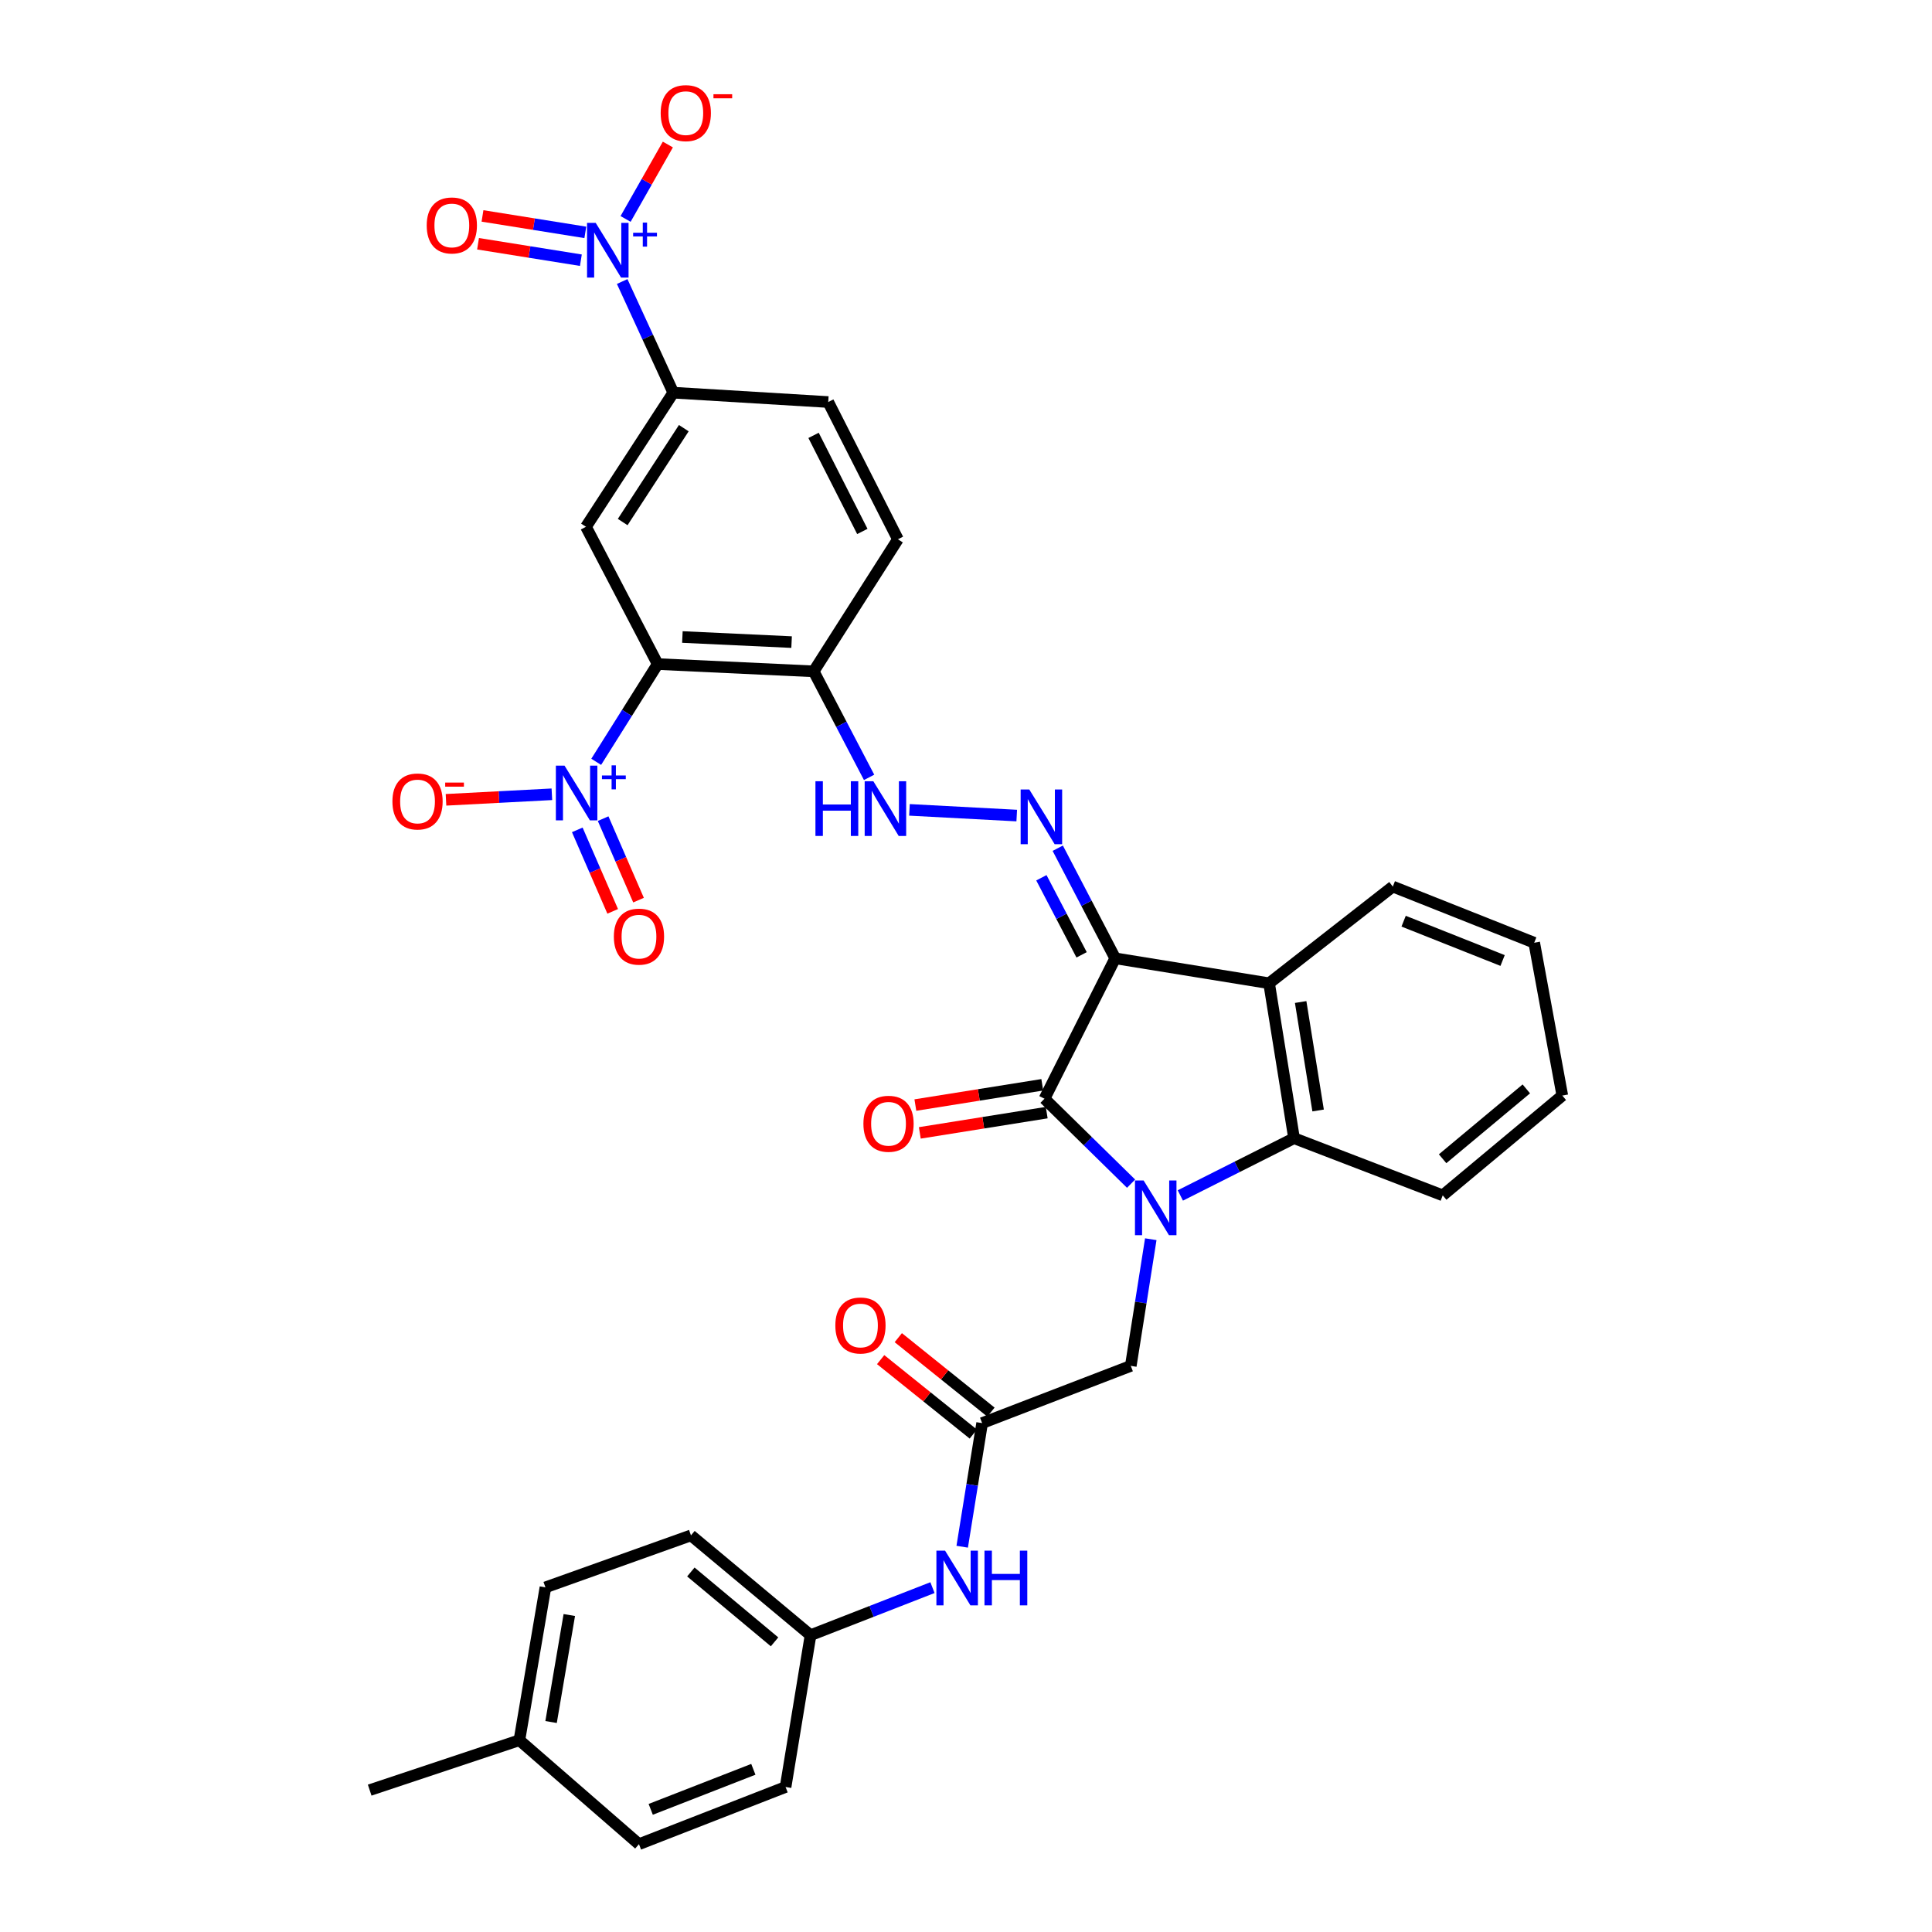 <?xml version='1.0' encoding='iso-8859-1'?>
<svg version='1.1' baseProfile='full'
              xmlns='http://www.w3.org/2000/svg'
                      xmlns:rdkit='http://www.rdkit.org/xml'
                      xmlns:xlink='http://www.w3.org/1999/xlink'
                  xml:space='preserve'
width='1000px' height='1000px' viewBox='0 0 1000 1000'>
<!-- END OF HEADER -->
<rect style='opacity:1.0;fill:#FFFFFF;stroke:none' width='1000' height='1000' x='0' y='0'> </rect>
<path class='bond-1' d='M 577.229,496.023 L 540.628,568.69' style='fill:none;fill-rule:evenodd;stroke:#000000;stroke-width:6px;stroke-linecap:butt;stroke-linejoin:miter;stroke-opacity:1' />
<path class='bond-4' d='M 577.229,496.023 L 656.882,508.931' style='fill:none;fill-rule:evenodd;stroke:#000000;stroke-width:6px;stroke-linecap:butt;stroke-linejoin:miter;stroke-opacity:1' />
<path class='bond-7' d='M 577.229,496.023 L 562.36,467.53' style='fill:none;fill-rule:evenodd;stroke:#000000;stroke-width:6px;stroke-linecap:butt;stroke-linejoin:miter;stroke-opacity:1' />
<path class='bond-7' d='M 562.36,467.53 L 547.491,439.037' style='fill:none;fill-rule:evenodd;stroke:#0000FF;stroke-width:6px;stroke-linecap:butt;stroke-linejoin:miter;stroke-opacity:1' />
<path class='bond-7' d='M 559.838,494.223 L 549.43,474.278' style='fill:none;fill-rule:evenodd;stroke:#000000;stroke-width:6px;stroke-linecap:butt;stroke-linejoin:miter;stroke-opacity:1' />
<path class='bond-7' d='M 549.43,474.278 L 539.021,454.332' style='fill:none;fill-rule:evenodd;stroke:#0000FF;stroke-width:6px;stroke-linecap:butt;stroke-linejoin:miter;stroke-opacity:1' />
<path class='bond-0' d='M 585.443,612.666 L 563.036,590.678' style='fill:none;fill-rule:evenodd;stroke:#0000FF;stroke-width:6px;stroke-linecap:butt;stroke-linejoin:miter;stroke-opacity:1' />
<path class='bond-0' d='M 563.036,590.678 L 540.628,568.69' style='fill:none;fill-rule:evenodd;stroke:#000000;stroke-width:6px;stroke-linecap:butt;stroke-linejoin:miter;stroke-opacity:1' />
<path class='bond-12' d='M 595.639,641.414 L 590.465,674.195' style='fill:none;fill-rule:evenodd;stroke:#0000FF;stroke-width:6px;stroke-linecap:butt;stroke-linejoin:miter;stroke-opacity:1' />
<path class='bond-12' d='M 590.465,674.195 L 585.292,706.975' style='fill:none;fill-rule:evenodd;stroke:#000000;stroke-width:6px;stroke-linecap:butt;stroke-linejoin:miter;stroke-opacity:1' />
<path class='bond-34' d='M 610.944,618.765 L 640.367,603.945' style='fill:none;fill-rule:evenodd;stroke:#0000FF;stroke-width:6px;stroke-linecap:butt;stroke-linejoin:miter;stroke-opacity:1' />
<path class='bond-34' d='M 640.367,603.945 L 669.79,589.126' style='fill:none;fill-rule:evenodd;stroke:#000000;stroke-width:6px;stroke-linecap:butt;stroke-linejoin:miter;stroke-opacity:1' />
<path class='bond-16' d='M 539.478,561.489 L 506.635,566.733' style='fill:none;fill-rule:evenodd;stroke:#000000;stroke-width:6px;stroke-linecap:butt;stroke-linejoin:miter;stroke-opacity:1' />
<path class='bond-16' d='M 506.635,566.733 L 473.792,571.978' style='fill:none;fill-rule:evenodd;stroke:#FF0000;stroke-width:6px;stroke-linecap:butt;stroke-linejoin:miter;stroke-opacity:1' />
<path class='bond-16' d='M 541.778,575.891 L 508.935,581.136' style='fill:none;fill-rule:evenodd;stroke:#000000;stroke-width:6px;stroke-linecap:butt;stroke-linejoin:miter;stroke-opacity:1' />
<path class='bond-16' d='M 508.935,581.136 L 476.092,586.381' style='fill:none;fill-rule:evenodd;stroke:#FF0000;stroke-width:6px;stroke-linecap:butt;stroke-linejoin:miter;stroke-opacity:1' />
<path class='bond-2' d='M 340.412,343.719 L 421.158,347.487' style='fill:none;fill-rule:evenodd;stroke:#000000;stroke-width:6px;stroke-linecap:butt;stroke-linejoin:miter;stroke-opacity:1' />
<path class='bond-2' d='M 353.204,329.715 L 409.726,332.352' style='fill:none;fill-rule:evenodd;stroke:#000000;stroke-width:6px;stroke-linecap:butt;stroke-linejoin:miter;stroke-opacity:1' />
<path class='bond-3' d='M 340.412,343.719 L 324.505,369.018' style='fill:none;fill-rule:evenodd;stroke:#000000;stroke-width:6px;stroke-linecap:butt;stroke-linejoin:miter;stroke-opacity:1' />
<path class='bond-3' d='M 324.505,369.018 L 308.597,394.316' style='fill:none;fill-rule:evenodd;stroke:#0000FF;stroke-width:6px;stroke-linecap:butt;stroke-linejoin:miter;stroke-opacity:1' />
<path class='bond-8' d='M 340.412,343.719 L 303.3,272.664' style='fill:none;fill-rule:evenodd;stroke:#000000;stroke-width:6px;stroke-linecap:butt;stroke-linejoin:miter;stroke-opacity:1' />
<path class='bond-14' d='M 285.653,411.117 L 258.253,412.552' style='fill:none;fill-rule:evenodd;stroke:#0000FF;stroke-width:6px;stroke-linecap:butt;stroke-linejoin:miter;stroke-opacity:1' />
<path class='bond-14' d='M 258.253,412.552 L 230.853,413.986' style='fill:none;fill-rule:evenodd;stroke:#FF0000;stroke-width:6px;stroke-linecap:butt;stroke-linejoin:miter;stroke-opacity:1' />
<path class='bond-17' d='M 298.799,429.538 L 307.964,450.63' style='fill:none;fill-rule:evenodd;stroke:#0000FF;stroke-width:6px;stroke-linecap:butt;stroke-linejoin:miter;stroke-opacity:1' />
<path class='bond-17' d='M 307.964,450.63 L 317.13,471.722' style='fill:none;fill-rule:evenodd;stroke:#FF0000;stroke-width:6px;stroke-linecap:butt;stroke-linejoin:miter;stroke-opacity:1' />
<path class='bond-17' d='M 312.176,423.725 L 321.341,444.817' style='fill:none;fill-rule:evenodd;stroke:#0000FF;stroke-width:6px;stroke-linecap:butt;stroke-linejoin:miter;stroke-opacity:1' />
<path class='bond-17' d='M 321.341,444.817 L 330.507,465.909' style='fill:none;fill-rule:evenodd;stroke:#FF0000;stroke-width:6px;stroke-linecap:butt;stroke-linejoin:miter;stroke-opacity:1' />
<path class='bond-5' d='M 656.882,508.931 L 669.79,589.126' style='fill:none;fill-rule:evenodd;stroke:#000000;stroke-width:6px;stroke-linecap:butt;stroke-linejoin:miter;stroke-opacity:1' />
<path class='bond-5' d='M 673.218,518.642 L 682.253,574.779' style='fill:none;fill-rule:evenodd;stroke:#000000;stroke-width:6px;stroke-linecap:butt;stroke-linejoin:miter;stroke-opacity:1' />
<path class='bond-24' d='M 656.882,508.931 L 720.919,458.887' style='fill:none;fill-rule:evenodd;stroke:#000000;stroke-width:6px;stroke-linecap:butt;stroke-linejoin:miter;stroke-opacity:1' />
<path class='bond-26' d='M 669.79,589.126 L 746.752,618.71' style='fill:none;fill-rule:evenodd;stroke:#000000;stroke-width:6px;stroke-linecap:butt;stroke-linejoin:miter;stroke-opacity:1' />
<path class='bond-6' d='M 322.039,145.714 L 335.265,174.48' style='fill:none;fill-rule:evenodd;stroke:#0000FF;stroke-width:6px;stroke-linecap:butt;stroke-linejoin:miter;stroke-opacity:1' />
<path class='bond-6' d='M 335.265,174.48 L 348.491,203.246' style='fill:none;fill-rule:evenodd;stroke:#000000;stroke-width:6px;stroke-linecap:butt;stroke-linejoin:miter;stroke-opacity:1' />
<path class='bond-15' d='M 323.801,113.322 L 334.742,94.065' style='fill:none;fill-rule:evenodd;stroke:#0000FF;stroke-width:6px;stroke-linecap:butt;stroke-linejoin:miter;stroke-opacity:1' />
<path class='bond-15' d='M 334.742,94.065 L 345.683,74.807' style='fill:none;fill-rule:evenodd;stroke:#FF0000;stroke-width:6px;stroke-linecap:butt;stroke-linejoin:miter;stroke-opacity:1' />
<path class='bond-19' d='M 302.964,120.279 L 276.351,116.021' style='fill:none;fill-rule:evenodd;stroke:#0000FF;stroke-width:6px;stroke-linecap:butt;stroke-linejoin:miter;stroke-opacity:1' />
<path class='bond-19' d='M 276.351,116.021 L 249.738,111.763' style='fill:none;fill-rule:evenodd;stroke:#FF0000;stroke-width:6px;stroke-linecap:butt;stroke-linejoin:miter;stroke-opacity:1' />
<path class='bond-19' d='M 300.66,134.681 L 274.047,130.423' style='fill:none;fill-rule:evenodd;stroke:#0000FF;stroke-width:6px;stroke-linecap:butt;stroke-linejoin:miter;stroke-opacity:1' />
<path class='bond-19' d='M 274.047,130.423 L 247.434,126.165' style='fill:none;fill-rule:evenodd;stroke:#FF0000;stroke-width:6px;stroke-linecap:butt;stroke-linejoin:miter;stroke-opacity:1' />
<path class='bond-11' d='M 526.263,422.135 L 470.736,419.186' style='fill:none;fill-rule:evenodd;stroke:#0000FF;stroke-width:6px;stroke-linecap:butt;stroke-linejoin:miter;stroke-opacity:1' />
<path class='bond-36' d='M 303.3,272.664 L 348.491,203.246' style='fill:none;fill-rule:evenodd;stroke:#000000;stroke-width:6px;stroke-linecap:butt;stroke-linejoin:miter;stroke-opacity:1' />
<path class='bond-36' d='M 322.302,270.209 L 353.936,221.616' style='fill:none;fill-rule:evenodd;stroke:#000000;stroke-width:6px;stroke-linecap:butt;stroke-linejoin:miter;stroke-opacity:1' />
<path class='bond-9' d='M 348.491,203.246 L 428.694,208.091' style='fill:none;fill-rule:evenodd;stroke:#000000;stroke-width:6px;stroke-linecap:butt;stroke-linejoin:miter;stroke-opacity:1' />
<path class='bond-10' d='M 421.158,347.487 L 435.501,374.924' style='fill:none;fill-rule:evenodd;stroke:#000000;stroke-width:6px;stroke-linecap:butt;stroke-linejoin:miter;stroke-opacity:1' />
<path class='bond-10' d='M 435.501,374.924 L 449.844,402.362' style='fill:none;fill-rule:evenodd;stroke:#0000FF;stroke-width:6px;stroke-linecap:butt;stroke-linejoin:miter;stroke-opacity:1' />
<path class='bond-21' d='M 421.158,347.487 L 464.76,279.13' style='fill:none;fill-rule:evenodd;stroke:#000000;stroke-width:6px;stroke-linecap:butt;stroke-linejoin:miter;stroke-opacity:1' />
<path class='bond-13' d='M 585.292,706.975 L 508.346,736.592' style='fill:none;fill-rule:evenodd;stroke:#000000;stroke-width:6px;stroke-linecap:butt;stroke-linejoin:miter;stroke-opacity:1' />
<path class='bond-18' d='M 508.346,736.592 L 503.189,768.586' style='fill:none;fill-rule:evenodd;stroke:#000000;stroke-width:6px;stroke-linecap:butt;stroke-linejoin:miter;stroke-opacity:1' />
<path class='bond-18' d='M 503.189,768.586 L 498.032,800.58' style='fill:none;fill-rule:evenodd;stroke:#0000FF;stroke-width:6px;stroke-linecap:butt;stroke-linejoin:miter;stroke-opacity:1' />
<path class='bond-20' d='M 512.914,730.907 L 488.936,711.64' style='fill:none;fill-rule:evenodd;stroke:#000000;stroke-width:6px;stroke-linecap:butt;stroke-linejoin:miter;stroke-opacity:1' />
<path class='bond-20' d='M 488.936,711.64 L 464.957,692.373' style='fill:none;fill-rule:evenodd;stroke:#FF0000;stroke-width:6px;stroke-linecap:butt;stroke-linejoin:miter;stroke-opacity:1' />
<path class='bond-20' d='M 503.778,742.277 L 479.8,723.009' style='fill:none;fill-rule:evenodd;stroke:#000000;stroke-width:6px;stroke-linecap:butt;stroke-linejoin:miter;stroke-opacity:1' />
<path class='bond-20' d='M 479.8,723.009 L 455.822,703.742' style='fill:none;fill-rule:evenodd;stroke:#FF0000;stroke-width:6px;stroke-linecap:butt;stroke-linejoin:miter;stroke-opacity:1' />
<path class='bond-23' d='M 482.645,821.754 L 451.091,834.063' style='fill:none;fill-rule:evenodd;stroke:#0000FF;stroke-width:6px;stroke-linecap:butt;stroke-linejoin:miter;stroke-opacity:1' />
<path class='bond-23' d='M 451.091,834.063 L 419.537,846.371' style='fill:none;fill-rule:evenodd;stroke:#000000;stroke-width:6px;stroke-linecap:butt;stroke-linejoin:miter;stroke-opacity:1' />
<path class='bond-22' d='M 464.76,279.13 L 428.694,208.091' style='fill:none;fill-rule:evenodd;stroke:#000000;stroke-width:6px;stroke-linecap:butt;stroke-linejoin:miter;stroke-opacity:1' />
<path class='bond-22' d='M 446.345,275.077 L 421.099,225.35' style='fill:none;fill-rule:evenodd;stroke:#000000;stroke-width:6px;stroke-linecap:butt;stroke-linejoin:miter;stroke-opacity:1' />
<path class='bond-27' d='M 419.537,846.371 L 406.613,924.945' style='fill:none;fill-rule:evenodd;stroke:#000000;stroke-width:6px;stroke-linecap:butt;stroke-linejoin:miter;stroke-opacity:1' />
<path class='bond-28' d='M 419.537,846.371 L 357.647,794.706' style='fill:none;fill-rule:evenodd;stroke:#000000;stroke-width:6px;stroke-linecap:butt;stroke-linejoin:miter;stroke-opacity:1' />
<path class='bond-28' d='M 400.907,849.818 L 357.584,813.653' style='fill:none;fill-rule:evenodd;stroke:#000000;stroke-width:6px;stroke-linecap:butt;stroke-linejoin:miter;stroke-opacity:1' />
<path class='bond-32' d='M 720.919,458.887 L 794.106,487.96' style='fill:none;fill-rule:evenodd;stroke:#000000;stroke-width:6px;stroke-linecap:butt;stroke-linejoin:miter;stroke-opacity:1' />
<path class='bond-32' d='M 726.513,476.803 L 777.743,497.154' style='fill:none;fill-rule:evenodd;stroke:#000000;stroke-width:6px;stroke-linecap:butt;stroke-linejoin:miter;stroke-opacity:1' />
<path class='bond-25' d='M 268.838,900.734 L 282.314,821.616' style='fill:none;fill-rule:evenodd;stroke:#000000;stroke-width:6px;stroke-linecap:butt;stroke-linejoin:miter;stroke-opacity:1' />
<path class='bond-25' d='M 285.238,891.315 L 294.671,835.933' style='fill:none;fill-rule:evenodd;stroke:#000000;stroke-width:6px;stroke-linecap:butt;stroke-linejoin:miter;stroke-opacity:1' />
<path class='bond-31' d='M 268.838,900.734 L 191.35,926.566' style='fill:none;fill-rule:evenodd;stroke:#000000;stroke-width:6px;stroke-linecap:butt;stroke-linejoin:miter;stroke-opacity:1' />
<path class='bond-37' d='M 268.838,900.734 L 330.729,954.545' style='fill:none;fill-rule:evenodd;stroke:#000000;stroke-width:6px;stroke-linecap:butt;stroke-linejoin:miter;stroke-opacity:1' />
<path class='bond-35' d='M 746.752,618.71 L 808.65,567.061' style='fill:none;fill-rule:evenodd;stroke:#000000;stroke-width:6px;stroke-linecap:butt;stroke-linejoin:miter;stroke-opacity:1' />
<path class='bond-35' d='M 746.692,599.764 L 790.021,563.61' style='fill:none;fill-rule:evenodd;stroke:#000000;stroke-width:6px;stroke-linecap:butt;stroke-linejoin:miter;stroke-opacity:1' />
<path class='bond-29' d='M 406.613,924.945 L 330.729,954.545' style='fill:none;fill-rule:evenodd;stroke:#000000;stroke-width:6px;stroke-linecap:butt;stroke-linejoin:miter;stroke-opacity:1' />
<path class='bond-29' d='M 389.93,915.797 L 336.811,936.517' style='fill:none;fill-rule:evenodd;stroke:#000000;stroke-width:6px;stroke-linecap:butt;stroke-linejoin:miter;stroke-opacity:1' />
<path class='bond-30' d='M 357.647,794.706 L 282.314,821.616' style='fill:none;fill-rule:evenodd;stroke:#000000;stroke-width:6px;stroke-linecap:butt;stroke-linejoin:miter;stroke-opacity:1' />
<path class='bond-33' d='M 794.106,487.96 L 808.65,567.061' style='fill:none;fill-rule:evenodd;stroke:#000000;stroke-width:6px;stroke-linecap:butt;stroke-linejoin:miter;stroke-opacity:1' />
<path  class='atom-1' d='M 591.94 611.024
L 601.22 626.024
Q 602.14 627.504, 603.62 630.184
Q 605.1 632.864, 605.18 633.024
L 605.18 611.024
L 608.94 611.024
L 608.94 639.344
L 605.06 639.344
L 595.1 622.944
Q 593.94 621.024, 592.7 618.824
Q 591.5 616.624, 591.14 615.944
L 591.14 639.344
L 587.46 639.344
L 587.46 611.024
L 591.94 611.024
' fill='#0000FF'/>
<path  class='atom-4' d='M 292.195 396.287
L 301.475 411.287
Q 302.395 412.767, 303.875 415.447
Q 305.355 418.127, 305.435 418.287
L 305.435 396.287
L 309.195 396.287
L 309.195 424.607
L 305.315 424.607
L 295.355 408.207
Q 294.195 406.287, 292.955 404.087
Q 291.755 401.887, 291.395 401.207
L 291.395 424.607
L 287.715 424.607
L 287.715 396.287
L 292.195 396.287
' fill='#0000FF'/>
<path  class='atom-4' d='M 311.571 401.392
L 316.56 401.392
L 316.56 396.138
L 318.778 396.138
L 318.778 401.392
L 323.9 401.392
L 323.9 403.293
L 318.778 403.293
L 318.778 408.573
L 316.56 408.573
L 316.56 403.293
L 311.571 403.293
L 311.571 401.392
' fill='#0000FF'/>
<path  class='atom-7' d='M 308.336 115.365
L 317.616 130.365
Q 318.536 131.845, 320.016 134.525
Q 321.496 137.205, 321.576 137.365
L 321.576 115.365
L 325.336 115.365
L 325.336 143.685
L 321.456 143.685
L 311.496 127.285
Q 310.336 125.365, 309.096 123.165
Q 307.896 120.965, 307.536 120.285
L 307.536 143.685
L 303.856 143.685
L 303.856 115.365
L 308.336 115.365
' fill='#0000FF'/>
<path  class='atom-7' d='M 327.712 120.47
L 332.701 120.47
L 332.701 115.216
L 334.919 115.216
L 334.919 120.47
L 340.041 120.47
L 340.041 122.371
L 334.919 122.371
L 334.919 127.651
L 332.701 127.651
L 332.701 122.371
L 327.712 122.371
L 327.712 120.47
' fill='#0000FF'/>
<path  class='atom-8' d='M 532.764 408.652
L 542.044 423.652
Q 542.964 425.132, 544.444 427.812
Q 545.924 430.492, 546.004 430.652
L 546.004 408.652
L 549.764 408.652
L 549.764 436.972
L 545.884 436.972
L 535.924 420.572
Q 534.764 418.652, 533.524 416.452
Q 532.324 414.252, 531.964 413.572
L 531.964 436.972
L 528.284 436.972
L 528.284 408.652
L 532.764 408.652
' fill='#0000FF'/>
<path  class='atom-12' d='M 422.074 404.366
L 425.914 404.366
L 425.914 416.406
L 440.394 416.406
L 440.394 404.366
L 444.234 404.366
L 444.234 432.686
L 440.394 432.686
L 440.394 419.606
L 425.914 419.606
L 425.914 432.686
L 422.074 432.686
L 422.074 404.366
' fill='#0000FF'/>
<path  class='atom-12' d='M 452.034 404.366
L 461.314 419.366
Q 462.234 420.846, 463.714 423.526
Q 465.194 426.206, 465.274 426.366
L 465.274 404.366
L 469.034 404.366
L 469.034 432.686
L 465.154 432.686
L 455.194 416.286
Q 454.034 414.366, 452.794 412.166
Q 451.594 409.966, 451.234 409.286
L 451.234 432.686
L 447.554 432.686
L 447.554 404.366
L 452.034 404.366
' fill='#0000FF'/>
<path  class='atom-15' d='M 203.112 414.838
Q 203.112 408.038, 206.472 404.238
Q 209.832 400.438, 216.112 400.438
Q 222.392 400.438, 225.752 404.238
Q 229.112 408.038, 229.112 414.838
Q 229.112 421.718, 225.712 425.638
Q 222.312 429.518, 216.112 429.518
Q 209.872 429.518, 206.472 425.638
Q 203.112 421.758, 203.112 414.838
M 216.112 426.318
Q 220.432 426.318, 222.752 423.438
Q 225.112 420.518, 225.112 414.838
Q 225.112 409.278, 222.752 406.478
Q 220.432 403.638, 216.112 403.638
Q 211.792 403.638, 209.432 406.438
Q 207.112 409.238, 207.112 414.838
Q 207.112 420.558, 209.432 423.438
Q 211.792 426.318, 216.112 426.318
' fill='#FF0000'/>
<path  class='atom-15' d='M 230.432 405.06
L 240.121 405.06
L 240.121 407.172
L 230.432 407.172
L 230.432 405.06
' fill='#FF0000'/>
<path  class='atom-16' d='M 341.965 58.55
Q 341.965 51.75, 345.325 47.95
Q 348.685 44.15, 354.965 44.15
Q 361.245 44.15, 364.605 47.95
Q 367.965 51.75, 367.965 58.55
Q 367.965 65.43, 364.565 69.35
Q 361.165 73.23, 354.965 73.23
Q 348.725 73.23, 345.325 69.35
Q 341.965 65.47, 341.965 58.55
M 354.965 70.03
Q 359.285 70.03, 361.605 67.15
Q 363.965 64.23, 363.965 58.55
Q 363.965 52.99, 361.605 50.19
Q 359.285 47.35, 354.965 47.35
Q 350.645 47.35, 348.285 50.15
Q 345.965 52.95, 345.965 58.55
Q 345.965 64.27, 348.285 67.15
Q 350.645 70.03, 354.965 70.03
' fill='#FF0000'/>
<path  class='atom-16' d='M 369.285 48.773
L 378.974 48.773
L 378.974 50.885
L 369.285 50.885
L 369.285 48.773
' fill='#FF0000'/>
<path  class='atom-17' d='M 446.898 581.662
Q 446.898 574.862, 450.258 571.062
Q 453.618 567.262, 459.898 567.262
Q 466.178 567.262, 469.538 571.062
Q 472.898 574.862, 472.898 581.662
Q 472.898 588.542, 469.498 592.462
Q 466.098 596.342, 459.898 596.342
Q 453.658 596.342, 450.258 592.462
Q 446.898 588.582, 446.898 581.662
M 459.898 593.142
Q 464.218 593.142, 466.538 590.262
Q 468.898 587.342, 468.898 581.662
Q 468.898 576.102, 466.538 573.302
Q 464.218 570.462, 459.898 570.462
Q 455.578 570.462, 453.218 573.262
Q 450.898 576.062, 450.898 581.662
Q 450.898 587.382, 453.218 590.262
Q 455.578 593.142, 459.898 593.142
' fill='#FF0000'/>
<path  class='atom-18' d='M 317.729 484.799
Q 317.729 477.999, 321.089 474.199
Q 324.449 470.399, 330.729 470.399
Q 337.009 470.399, 340.369 474.199
Q 343.729 477.999, 343.729 484.799
Q 343.729 491.679, 340.329 495.599
Q 336.929 499.479, 330.729 499.479
Q 324.489 499.479, 321.089 495.599
Q 317.729 491.719, 317.729 484.799
M 330.729 496.279
Q 335.049 496.279, 337.369 493.399
Q 339.729 490.479, 339.729 484.799
Q 339.729 479.239, 337.369 476.439
Q 335.049 473.599, 330.729 473.599
Q 326.409 473.599, 324.049 476.399
Q 321.729 479.199, 321.729 484.799
Q 321.729 490.519, 324.049 493.399
Q 326.409 496.279, 330.729 496.279
' fill='#FF0000'/>
<path  class='atom-19' d='M 489.162 802.611
L 498.442 817.611
Q 499.362 819.091, 500.842 821.771
Q 502.322 824.451, 502.402 824.611
L 502.402 802.611
L 506.162 802.611
L 506.162 830.931
L 502.282 830.931
L 492.322 814.531
Q 491.162 812.611, 489.922 810.411
Q 488.722 808.211, 488.362 807.531
L 488.362 830.931
L 484.682 830.931
L 484.682 802.611
L 489.162 802.611
' fill='#0000FF'/>
<path  class='atom-19' d='M 509.562 802.611
L 513.402 802.611
L 513.402 814.651
L 527.882 814.651
L 527.882 802.611
L 531.722 802.611
L 531.722 830.931
L 527.882 830.931
L 527.882 817.851
L 513.402 817.851
L 513.402 830.931
L 509.562 830.931
L 509.562 802.611
' fill='#0000FF'/>
<path  class='atom-20' d='M 220.866 116.689
Q 220.866 109.889, 224.226 106.089
Q 227.586 102.289, 233.866 102.289
Q 240.146 102.289, 243.506 106.089
Q 246.866 109.889, 246.866 116.689
Q 246.866 123.569, 243.466 127.489
Q 240.066 131.369, 233.866 131.369
Q 227.626 131.369, 224.226 127.489
Q 220.866 123.609, 220.866 116.689
M 233.866 128.169
Q 238.186 128.169, 240.506 125.289
Q 242.866 122.369, 242.866 116.689
Q 242.866 111.129, 240.506 108.329
Q 238.186 105.489, 233.866 105.489
Q 229.546 105.489, 227.186 108.289
Q 224.866 111.089, 224.866 116.689
Q 224.866 122.409, 227.186 125.289
Q 229.546 128.169, 233.866 128.169
' fill='#FF0000'/>
<path  class='atom-21' d='M 432.37 686.069
Q 432.37 679.269, 435.73 675.469
Q 439.09 671.669, 445.37 671.669
Q 451.65 671.669, 455.01 675.469
Q 458.37 679.269, 458.37 686.069
Q 458.37 692.949, 454.97 696.869
Q 451.57 700.749, 445.37 700.749
Q 439.13 700.749, 435.73 696.869
Q 432.37 692.989, 432.37 686.069
M 445.37 697.549
Q 449.69 697.549, 452.01 694.669
Q 454.37 691.749, 454.37 686.069
Q 454.37 680.509, 452.01 677.709
Q 449.69 674.869, 445.37 674.869
Q 441.05 674.869, 438.69 677.669
Q 436.37 680.469, 436.37 686.069
Q 436.37 691.789, 438.69 694.669
Q 441.05 697.549, 445.37 697.549
' fill='#FF0000'/>
</svg>

